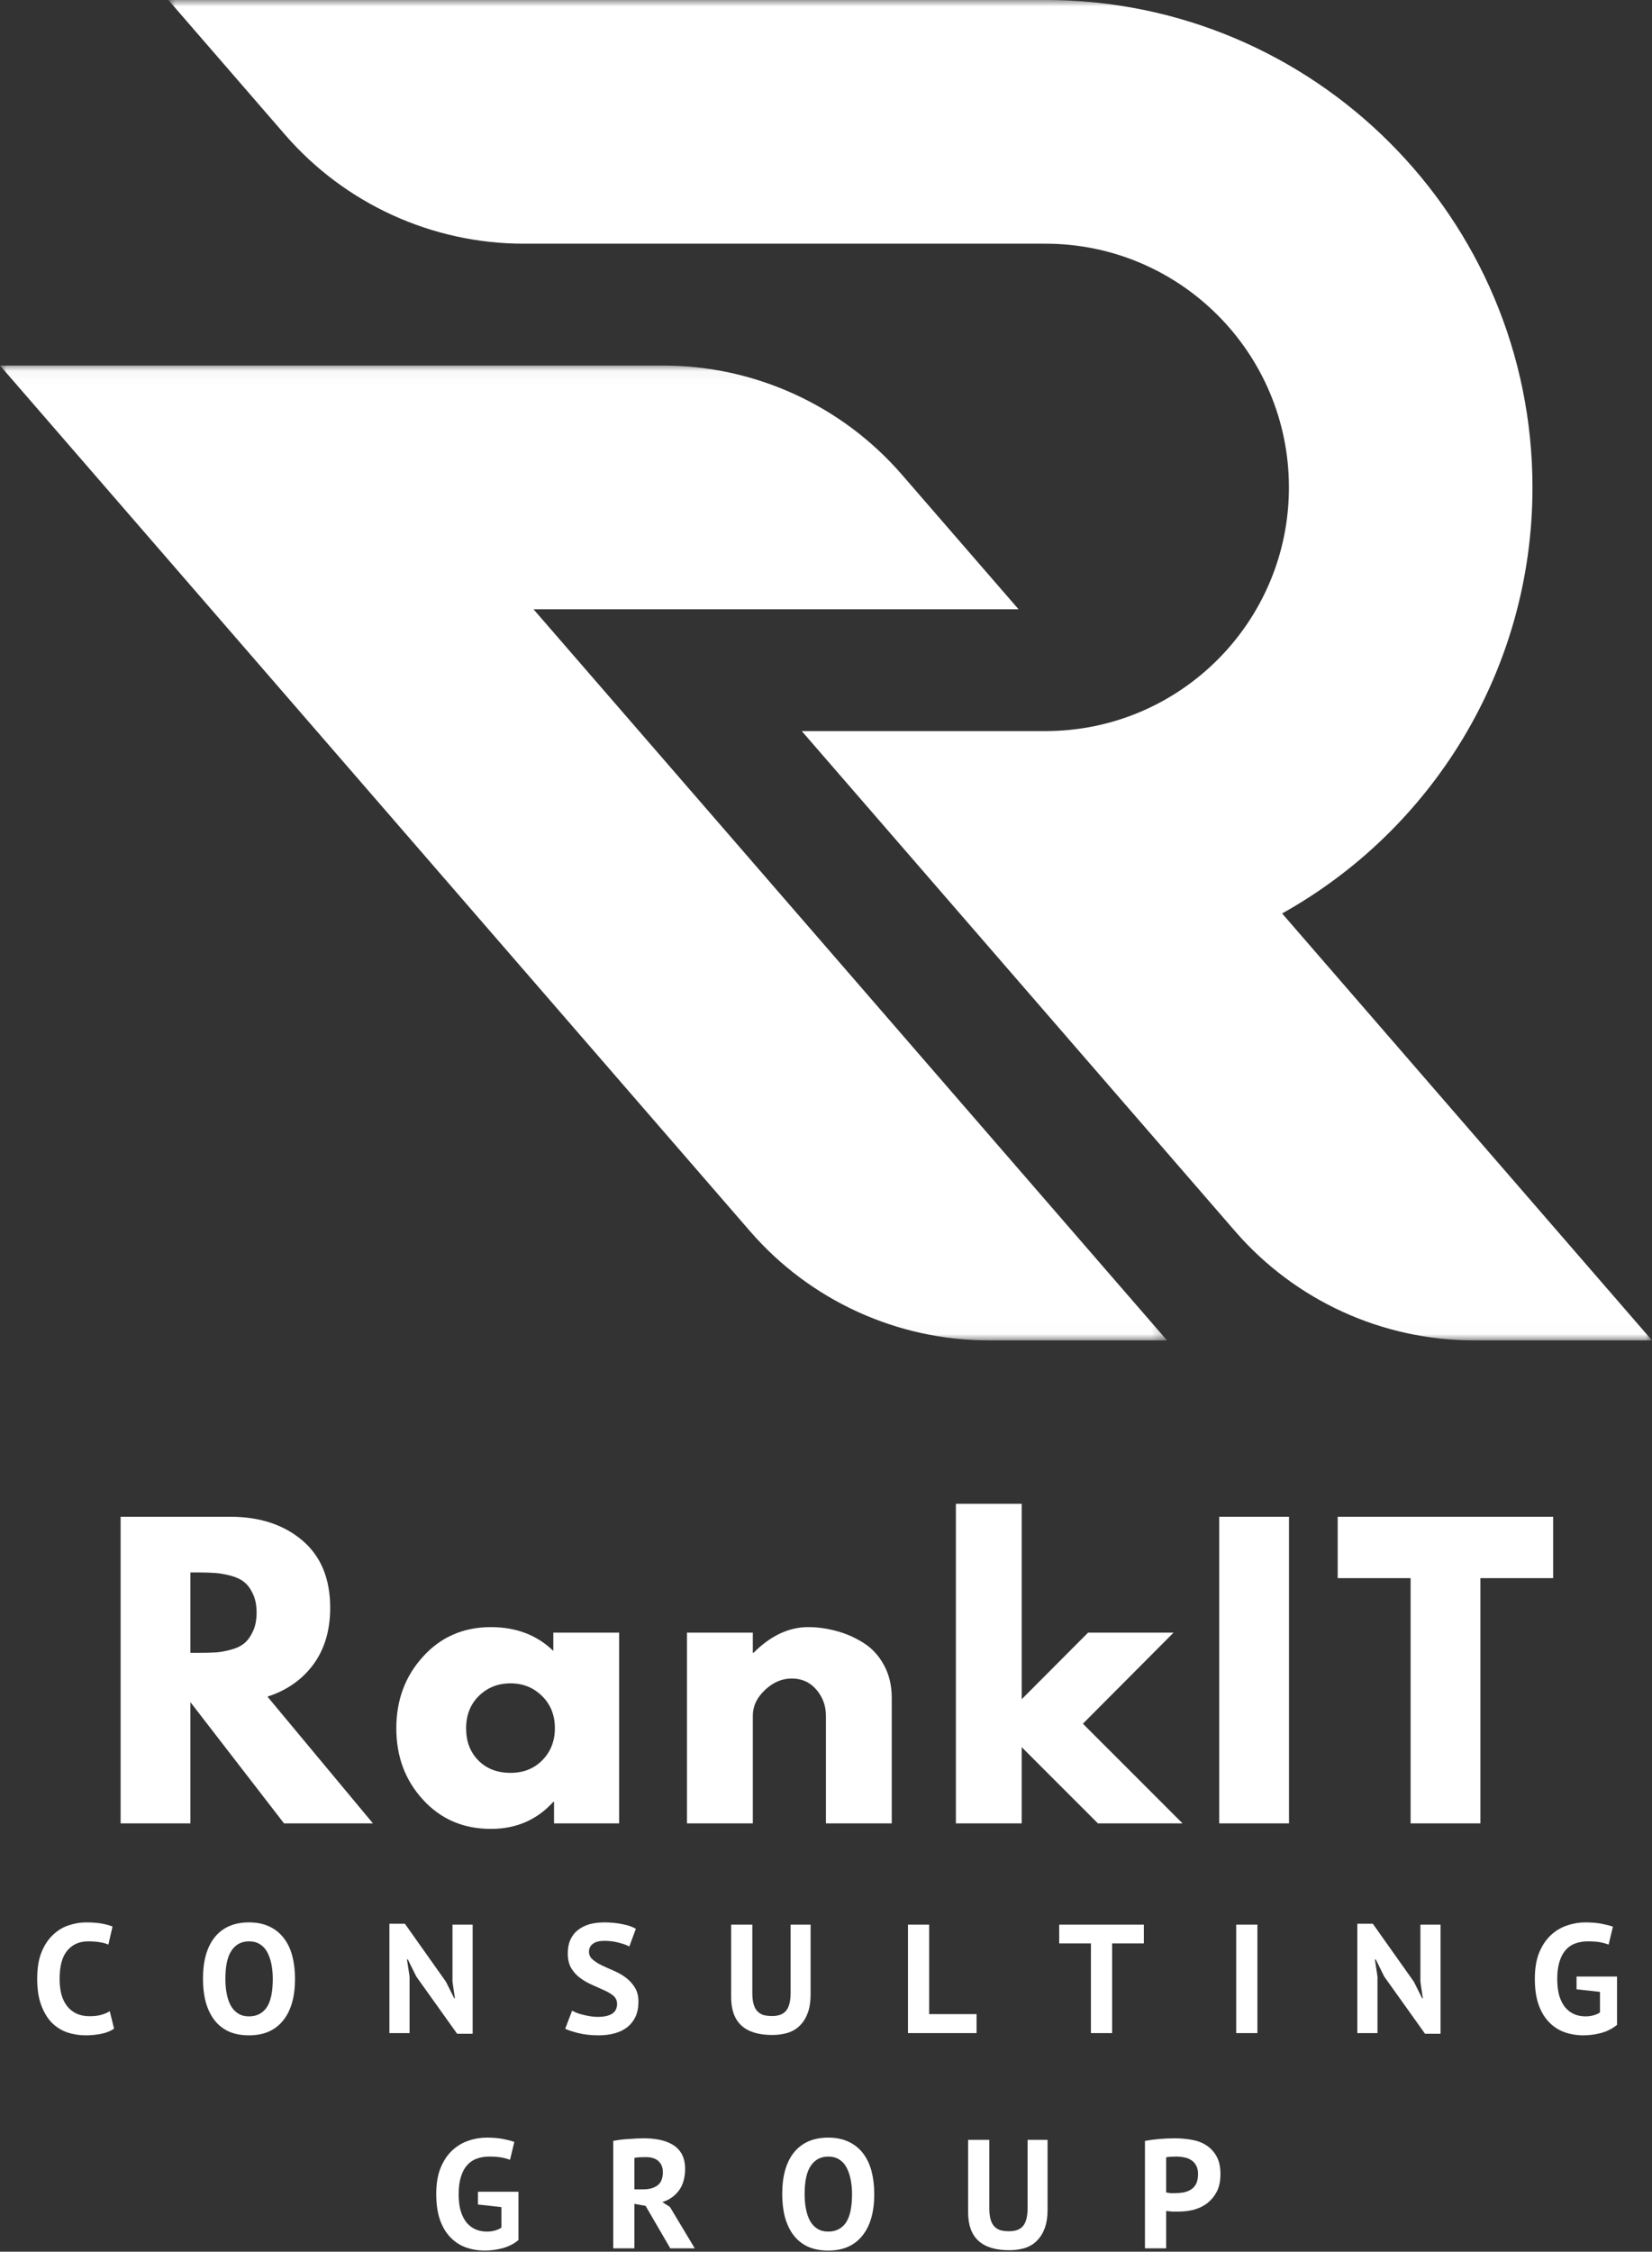 <svg xmlns="http://www.w3.org/2000/svg" width="127" height="173" viewBox="0 0 127 173" fill="none"><rect x="0" y="0" width="127" height="173" fill="#333333" stroke="none"/><mask id="mask0_31_321" style="mask-type:luminance" maskUnits="userSpaceOnUse" x="12" y="0" width="115" height="103"><path d="M12.873 0H127V102.984H12.873V0Z" fill="white"></path></mask><g mask="url(#mask0_31_321)"><path d="M98.565 70.183L98.558 70.186C110.043 63.786 117.811 51.527 117.811 37.448C117.811 16.765 101.046 -0.003 80.363 -0.003H12.939L21.906 10.342C26.52 15.665 33.218 18.723 40.264 18.723H80.363C90.704 18.723 99.088 27.107 99.088 37.448C99.088 47.79 90.704 56.171 80.363 56.171H61.637L77.871 74.897L94.954 94.603C99.569 99.926 106.267 102.984 113.313 102.984H127L98.565 70.183Z" fill="white"></path></g><mask id="mask1_31_321" style="mask-type:luminance" maskUnits="userSpaceOnUse" x="0" y="28" width="90" height="75"><path d="M0 28.04H89.734V102.983H0V28.04Z" fill="white"></path></mask><g mask="url(#mask1_31_321)"><path d="M78.302 46.809L69.335 36.468C64.721 31.144 58.023 28.084 50.977 28.084H0L57.665 94.603C62.279 99.926 68.977 102.984 76.023 102.984H89.714L41.013 46.809H78.302Z" fill="white"></path></g><path d="M9.272 116.534H17.699C19.958 116.534 21.806 117.14 23.238 118.349C24.669 119.562 25.384 121.288 25.384 123.53C25.384 125.263 24.95 126.717 24.086 127.89C23.218 129.056 22.045 129.877 20.561 130.354L28.67 140.093H21.833L14.638 130.778V140.093H9.272V116.534ZM14.638 126.989H15.274C15.768 126.989 16.182 126.982 16.52 126.962C16.864 126.946 17.255 126.879 17.699 126.763C18.14 126.651 18.494 126.485 18.759 126.273C19.024 126.061 19.249 125.756 19.435 125.359C19.627 124.961 19.726 124.478 19.726 123.901C19.726 123.328 19.627 122.841 19.435 122.444C19.249 122.046 19.024 121.748 18.759 121.543C18.494 121.331 18.14 121.168 17.699 121.053C17.255 120.94 16.864 120.874 16.52 120.854C16.182 120.827 15.768 120.814 15.274 120.814H14.638V126.989Z" fill="white"></path><path d="M32.521 138.278C31.149 136.787 30.467 134.958 30.467 132.792C30.467 130.619 31.149 128.784 32.521 127.28C33.889 125.769 35.628 125.014 37.741 125.014C39.682 125.014 41.282 125.624 42.538 126.843V125.438H47.599V140.093H42.591V138.437H42.538C41.282 139.825 39.682 140.517 37.741 140.517C35.628 140.517 33.889 139.772 32.521 138.278ZM36.814 130.301C36.158 130.947 35.833 131.778 35.833 132.792C35.833 133.799 36.145 134.621 36.774 135.257C37.4 135.893 38.225 136.211 39.252 136.211C40.239 136.211 41.054 135.889 41.69 135.243C42.333 134.591 42.657 133.769 42.657 132.779C42.657 131.772 42.326 130.947 41.663 130.301C41.008 129.658 40.206 129.334 39.252 129.334C38.278 129.334 37.466 129.658 36.814 130.301Z" fill="white"></path><path d="M52.813 140.093V125.438H57.875V126.988H57.928C59.243 125.673 60.644 125.014 62.128 125.014C62.85 125.014 63.566 125.114 64.275 125.306C64.99 125.491 65.673 125.789 66.329 126.193C66.991 126.591 67.524 127.157 67.932 127.889C68.346 128.625 68.555 129.476 68.555 130.447V140.093H63.493V131.812C63.493 131.053 63.248 130.39 62.764 129.824C62.277 129.251 61.645 128.963 60.87 128.963C60.108 128.963 59.419 129.261 58.802 129.85C58.183 130.433 57.875 131.089 57.875 131.812V140.093H52.813Z" fill="white"></path><path d="M90.22 125.438L83.25 132.435L90.909 140.093H84.403L78.546 134.237V140.093H73.485V115.541H78.546V130.553L83.648 125.438H90.22Z" fill="white"></path><path d="M99.094 116.534V140.093H93.728V116.534H99.094Z" fill="white"></path><path d="M102.837 121.251V116.534H119.4V121.251H113.808V140.093H108.442V121.251H102.837Z" fill="white"></path><path d="M8.769 155.862C8.511 156.047 8.186 156.18 7.789 156.259C7.398 156.339 7 156.379 6.596 156.379C6.093 156.379 5.615 156.302 5.165 156.153C4.714 155.994 4.317 155.743 3.972 155.398C3.635 155.047 3.366 154.596 3.164 154.047C2.959 153.49 2.859 152.821 2.859 152.033C2.859 151.221 2.969 150.542 3.191 149.992C3.419 149.435 3.714 148.992 4.078 148.654C4.44 148.309 4.84 148.067 5.284 147.925C5.735 147.776 6.179 147.7 6.623 147.7C7.1 147.7 7.5 147.733 7.828 147.792C8.163 147.855 8.438 147.932 8.65 148.018L8.332 149.409C8.146 149.323 7.924 149.26 7.669 149.223C7.421 149.18 7.119 149.157 6.768 149.157C6.106 149.157 5.576 149.392 5.178 149.859C4.781 150.33 4.582 151.052 4.582 152.033C4.582 152.466 4.625 152.861 4.714 153.212C4.811 153.566 4.956 153.871 5.152 154.126C5.344 154.375 5.589 154.57 5.88 154.709C6.172 154.842 6.507 154.908 6.888 154.908C7.239 154.908 7.54 154.875 7.789 154.802C8.034 154.732 8.252 154.64 8.438 154.524L8.769 155.862Z" fill="white"></path><path d="M15.604 152.033C15.604 150.648 15.909 149.578 16.519 148.826C17.135 148.077 18.009 147.7 19.142 147.7C19.742 147.7 20.262 147.806 20.706 148.018C21.146 148.223 21.514 148.515 21.805 148.892C22.104 149.273 22.326 149.734 22.468 150.27C22.607 150.8 22.68 151.39 22.68 152.033C22.68 153.43 22.369 154.504 21.753 155.252C21.143 156.004 20.272 156.379 19.142 156.379C18.539 156.379 18.016 156.276 17.565 156.074C17.122 155.862 16.757 155.567 16.466 155.186C16.181 154.808 15.966 154.351 15.816 153.821C15.674 153.285 15.604 152.688 15.604 152.033ZM17.327 152.033C17.327 152.457 17.36 152.847 17.433 153.199C17.503 153.553 17.608 153.858 17.751 154.113C17.9 154.371 18.089 154.57 18.321 154.709C18.549 154.852 18.824 154.921 19.142 154.921C19.725 154.921 20.176 154.696 20.494 154.245C20.812 153.788 20.971 153.049 20.971 152.033C20.971 151.635 20.934 151.261 20.865 150.906C20.792 150.555 20.686 150.25 20.547 149.992C20.404 149.727 20.219 149.525 19.99 149.382C19.758 149.233 19.477 149.157 19.142 149.157C18.566 149.157 18.122 149.392 17.804 149.859C17.486 150.32 17.327 151.045 17.327 152.033Z" fill="white"></path><path d="M32.003 151.86L31.354 150.548H31.287L31.486 151.86V156.206H29.936V147.806H31.128L34.282 152.258L34.918 153.53H34.971L34.785 152.258V147.872H36.336V156.259H35.143L32.003 151.86Z" fill="white"></path><path d="M47.438 153.967C47.438 153.712 47.346 153.503 47.16 153.344C46.975 153.185 46.739 153.046 46.458 152.92C46.173 152.788 45.868 152.652 45.544 152.51C45.216 152.37 44.911 152.198 44.629 151.993C44.344 151.791 44.113 151.539 43.927 151.238C43.742 150.939 43.649 150.555 43.649 150.085C43.649 149.681 43.715 149.329 43.847 149.038C43.98 148.74 44.169 148.491 44.417 148.296C44.672 148.094 44.967 147.945 45.305 147.845C45.65 147.749 46.034 147.7 46.458 147.7C46.941 147.7 47.399 147.746 47.823 147.832C48.253 147.912 48.608 148.031 48.883 148.19L48.379 149.555C48.2 149.449 47.935 149.353 47.584 149.263C47.24 149.167 46.862 149.117 46.458 149.117C46.077 149.117 45.785 149.194 45.583 149.343C45.378 149.495 45.279 149.697 45.279 149.952C45.279 150.191 45.371 150.39 45.557 150.549C45.742 150.708 45.974 150.86 46.259 150.999C46.541 151.132 46.845 151.271 47.173 151.41C47.508 151.552 47.813 151.724 48.088 151.927C48.369 152.132 48.604 152.384 48.79 152.682C48.982 152.973 49.081 153.344 49.081 153.795C49.081 154.239 49.005 154.623 48.856 154.948C48.704 155.266 48.498 155.531 48.233 155.743C47.968 155.955 47.644 156.114 47.266 156.22C46.895 156.326 46.478 156.379 46.021 156.379C45.428 156.379 44.908 156.319 44.457 156.206C44.007 156.094 43.669 155.981 43.45 155.875L43.98 154.484C44.066 154.53 44.179 154.583 44.311 154.643C44.45 154.696 44.609 154.746 44.788 154.789C44.964 154.835 45.149 154.875 45.345 154.908C45.537 154.944 45.736 154.961 45.941 154.961C46.425 154.961 46.796 154.881 47.054 154.722C47.309 154.557 47.438 154.305 47.438 153.967Z" fill="white"></path><path d="M60.779 147.872H62.316V153.251C62.316 153.791 62.243 154.255 62.104 154.642C61.961 155.033 61.763 155.355 61.508 155.61C61.259 155.868 60.951 156.057 60.58 156.179C60.216 156.292 59.815 156.352 59.374 156.352C57.261 156.352 56.208 155.384 56.208 153.45V147.872H57.837V153.132C57.837 153.46 57.867 153.738 57.93 153.967C57.99 154.189 58.082 154.371 58.208 154.51C58.341 154.652 58.5 154.755 58.685 154.815C58.877 154.868 59.103 154.894 59.361 154.894C59.855 154.894 60.212 154.758 60.434 154.483C60.663 154.202 60.779 153.751 60.779 153.132V147.872Z" fill="white"></path><path d="M75.075 156.206H69.802V147.872H71.432V154.748H75.075V156.206Z" fill="white"></path><path d="M87.934 149.316H85.496V156.206H83.866V149.316H81.428V147.872H87.934V149.316Z" fill="white"></path><path d="M95.035 147.872H96.665V156.206H95.035V147.872Z" fill="white"></path><path d="M106.413 151.86L105.764 150.548H105.698L105.896 151.86V156.206H104.346V147.806H105.539L108.692 152.258L109.328 153.53H109.381L109.196 152.258V147.872H110.746V156.259H109.553L106.413 151.86Z" fill="white"></path><path d="M121.199 151.86H124.313V155.57C123.975 155.855 123.574 156.061 123.107 156.193C122.647 156.316 122.186 156.379 121.729 156.379C121.199 156.379 120.702 156.292 120.245 156.127C119.795 155.961 119.401 155.7 119.066 155.345C118.728 154.994 118.463 154.543 118.271 153.994C118.085 153.447 117.993 152.794 117.993 152.033C117.993 151.247 118.102 150.582 118.324 150.032C118.553 149.475 118.854 149.025 119.225 148.68C119.596 148.336 120.01 148.091 120.471 147.938C120.928 147.779 121.398 147.7 121.875 147.7C122.352 147.7 122.769 147.736 123.134 147.806C123.495 147.879 123.783 147.951 123.995 148.031L123.664 149.409C123.468 149.329 123.246 149.27 123.001 149.223C122.753 149.18 122.438 149.157 122.061 149.157C121.716 149.157 121.398 149.21 121.107 149.316C120.822 149.416 120.577 149.581 120.365 149.82C120.159 150.052 120 150.35 119.888 150.721C119.772 151.085 119.715 151.526 119.715 152.046C119.715 152.549 119.768 152.983 119.874 153.344C119.987 153.709 120.143 154.007 120.338 154.245C120.54 154.477 120.775 154.649 121.04 154.762C121.305 154.868 121.587 154.921 121.888 154.921C122.1 154.921 122.302 154.895 122.498 154.842C122.69 154.789 122.859 154.716 123.001 154.616V153.04L121.199 152.841V151.86Z" fill="white"></path><path d="M36.744 168.396H39.857V172.106C39.52 172.391 39.119 172.597 38.652 172.729C38.191 172.852 37.731 172.915 37.274 172.915C36.744 172.915 36.247 172.829 35.789 172.663C35.339 172.497 34.945 172.236 34.61 171.881C34.272 171.53 34.007 171.08 33.815 170.53C33.63 169.983 33.537 169.331 33.537 168.569C33.537 167.784 33.646 167.118 33.868 166.568C34.097 166.011 34.398 165.561 34.769 165.216C35.14 164.872 35.554 164.627 36.015 164.474C36.472 164.315 36.942 164.236 37.419 164.236C37.896 164.236 38.314 164.272 38.678 164.342C39.039 164.415 39.327 164.488 39.539 164.567L39.208 165.945C39.013 165.866 38.791 165.806 38.546 165.76C38.297 165.717 37.983 165.693 37.605 165.693C37.26 165.693 36.942 165.746 36.651 165.852C36.366 165.952 36.121 166.117 35.909 166.356C35.703 166.588 35.544 166.886 35.432 167.257C35.316 167.621 35.26 168.062 35.26 168.582C35.26 169.085 35.312 169.519 35.419 169.88C35.531 170.245 35.687 170.543 35.882 170.781C36.084 171.013 36.319 171.186 36.585 171.298C36.85 171.404 37.131 171.457 37.433 171.457C37.645 171.457 37.847 171.431 38.042 171.378C38.234 171.325 38.403 171.252 38.546 171.152V169.576L36.744 169.377V168.396Z" fill="white"></path><path d="M47.142 164.487C47.328 164.454 47.52 164.421 47.725 164.395C47.937 164.368 48.149 164.352 48.361 164.342C48.573 164.325 48.775 164.312 48.971 164.302C49.173 164.295 49.358 164.289 49.527 164.289C49.915 164.289 50.296 164.325 50.667 164.395C51.044 164.467 51.386 164.59 51.687 164.766C51.985 164.935 52.224 165.173 52.403 165.481C52.578 165.792 52.668 166.177 52.668 166.634C52.668 167.316 52.509 167.873 52.191 168.303C51.873 168.727 51.449 169.026 50.919 169.191L51.502 169.562L53.41 172.742H51.528L49.633 169.483L48.772 169.324V172.742H47.142V164.487ZM49.647 165.733C49.478 165.733 49.309 165.739 49.143 165.746C48.984 165.756 48.858 165.773 48.772 165.799V168.211H49.461C49.911 168.211 50.273 168.111 50.547 167.906C50.819 167.704 50.958 167.363 50.958 166.886C50.958 166.525 50.842 166.243 50.614 166.038C50.392 165.836 50.071 165.733 49.647 165.733Z" fill="white"></path><path d="M60.134 168.569C60.134 167.184 60.439 166.114 61.048 165.362C61.664 164.613 62.539 164.236 63.672 164.236C64.272 164.236 64.792 164.342 65.236 164.554C65.676 164.759 66.044 165.051 66.335 165.428C66.633 165.809 66.855 166.27 66.998 166.806C67.137 167.336 67.21 167.926 67.21 168.569C67.21 169.967 66.898 171.04 66.282 171.788C65.673 172.54 64.802 172.915 63.672 172.915C63.069 172.915 62.546 172.812 62.095 172.61C61.651 172.398 61.287 172.103 60.995 171.722C60.711 171.345 60.495 170.887 60.346 170.357C60.204 169.821 60.134 169.225 60.134 168.569ZM61.857 168.569C61.857 168.993 61.89 169.384 61.963 169.735C62.032 170.089 62.138 170.394 62.281 170.649C62.43 170.907 62.619 171.106 62.85 171.245C63.079 171.388 63.354 171.457 63.672 171.457C64.255 171.457 64.706 171.232 65.023 170.781C65.341 170.324 65.501 169.586 65.501 168.569C65.501 168.171 65.464 167.797 65.394 167.442C65.322 167.091 65.216 166.787 65.076 166.528C64.934 166.263 64.749 166.061 64.52 165.919C64.288 165.77 64.007 165.693 63.672 165.693C63.096 165.693 62.652 165.929 62.334 166.396C62.016 166.856 61.857 167.582 61.857 168.569Z" fill="white"></path><path d="M78.997 164.408H80.534V169.787C80.534 170.327 80.461 170.791 80.322 171.179C80.18 171.569 79.981 171.891 79.726 172.146C79.478 172.404 79.169 172.593 78.798 172.716C78.434 172.828 78.033 172.888 77.593 172.888C75.479 172.888 74.426 171.921 74.426 169.986V164.408H76.056V169.668C76.056 169.996 76.085 170.274 76.148 170.503C76.208 170.725 76.301 170.907 76.427 171.046C76.559 171.189 76.718 171.291 76.904 171.351C77.096 171.404 77.321 171.43 77.579 171.43C78.073 171.43 78.431 171.295 78.653 171.02C78.881 170.738 78.997 170.287 78.997 169.668V164.408Z" fill="white"></path><path d="M88.02 164.487C88.355 164.428 88.722 164.378 89.12 164.342C89.517 164.308 89.915 164.289 90.312 164.289C90.727 164.289 91.141 164.325 91.558 164.395C91.982 164.458 92.356 164.59 92.684 164.792C93.019 164.997 93.294 165.279 93.506 165.64C93.718 166.004 93.824 166.472 93.824 167.045C93.824 167.575 93.731 168.022 93.546 168.383C93.36 168.737 93.115 169.032 92.817 169.271C92.515 169.503 92.171 169.668 91.783 169.774C91.402 169.874 91.005 169.92 90.591 169.92C90.554 169.92 90.491 169.92 90.405 169.92C90.316 169.92 90.223 169.92 90.127 169.92C90.028 169.913 89.935 169.903 89.849 169.893C89.759 169.887 89.693 169.877 89.65 169.867V172.742H88.02V164.487ZM90.445 165.693C90.286 165.693 90.133 165.7 89.994 165.706C89.852 165.716 89.736 165.73 89.65 165.746V168.449C89.683 168.459 89.733 168.469 89.796 168.476C89.855 168.486 89.921 168.496 89.994 168.502C90.064 168.502 90.133 168.502 90.206 168.502C90.276 168.502 90.326 168.502 90.352 168.502C90.564 168.502 90.776 168.486 90.988 168.449C91.2 168.406 91.389 168.33 91.558 168.224C91.724 168.118 91.856 167.972 91.955 167.787C92.052 167.595 92.101 167.336 92.101 167.018C92.101 166.763 92.052 166.551 91.955 166.382C91.866 166.207 91.743 166.071 91.584 165.971C91.432 165.865 91.257 165.796 91.054 165.759C90.859 165.716 90.657 165.693 90.445 165.693Z" fill="white"></path></svg>